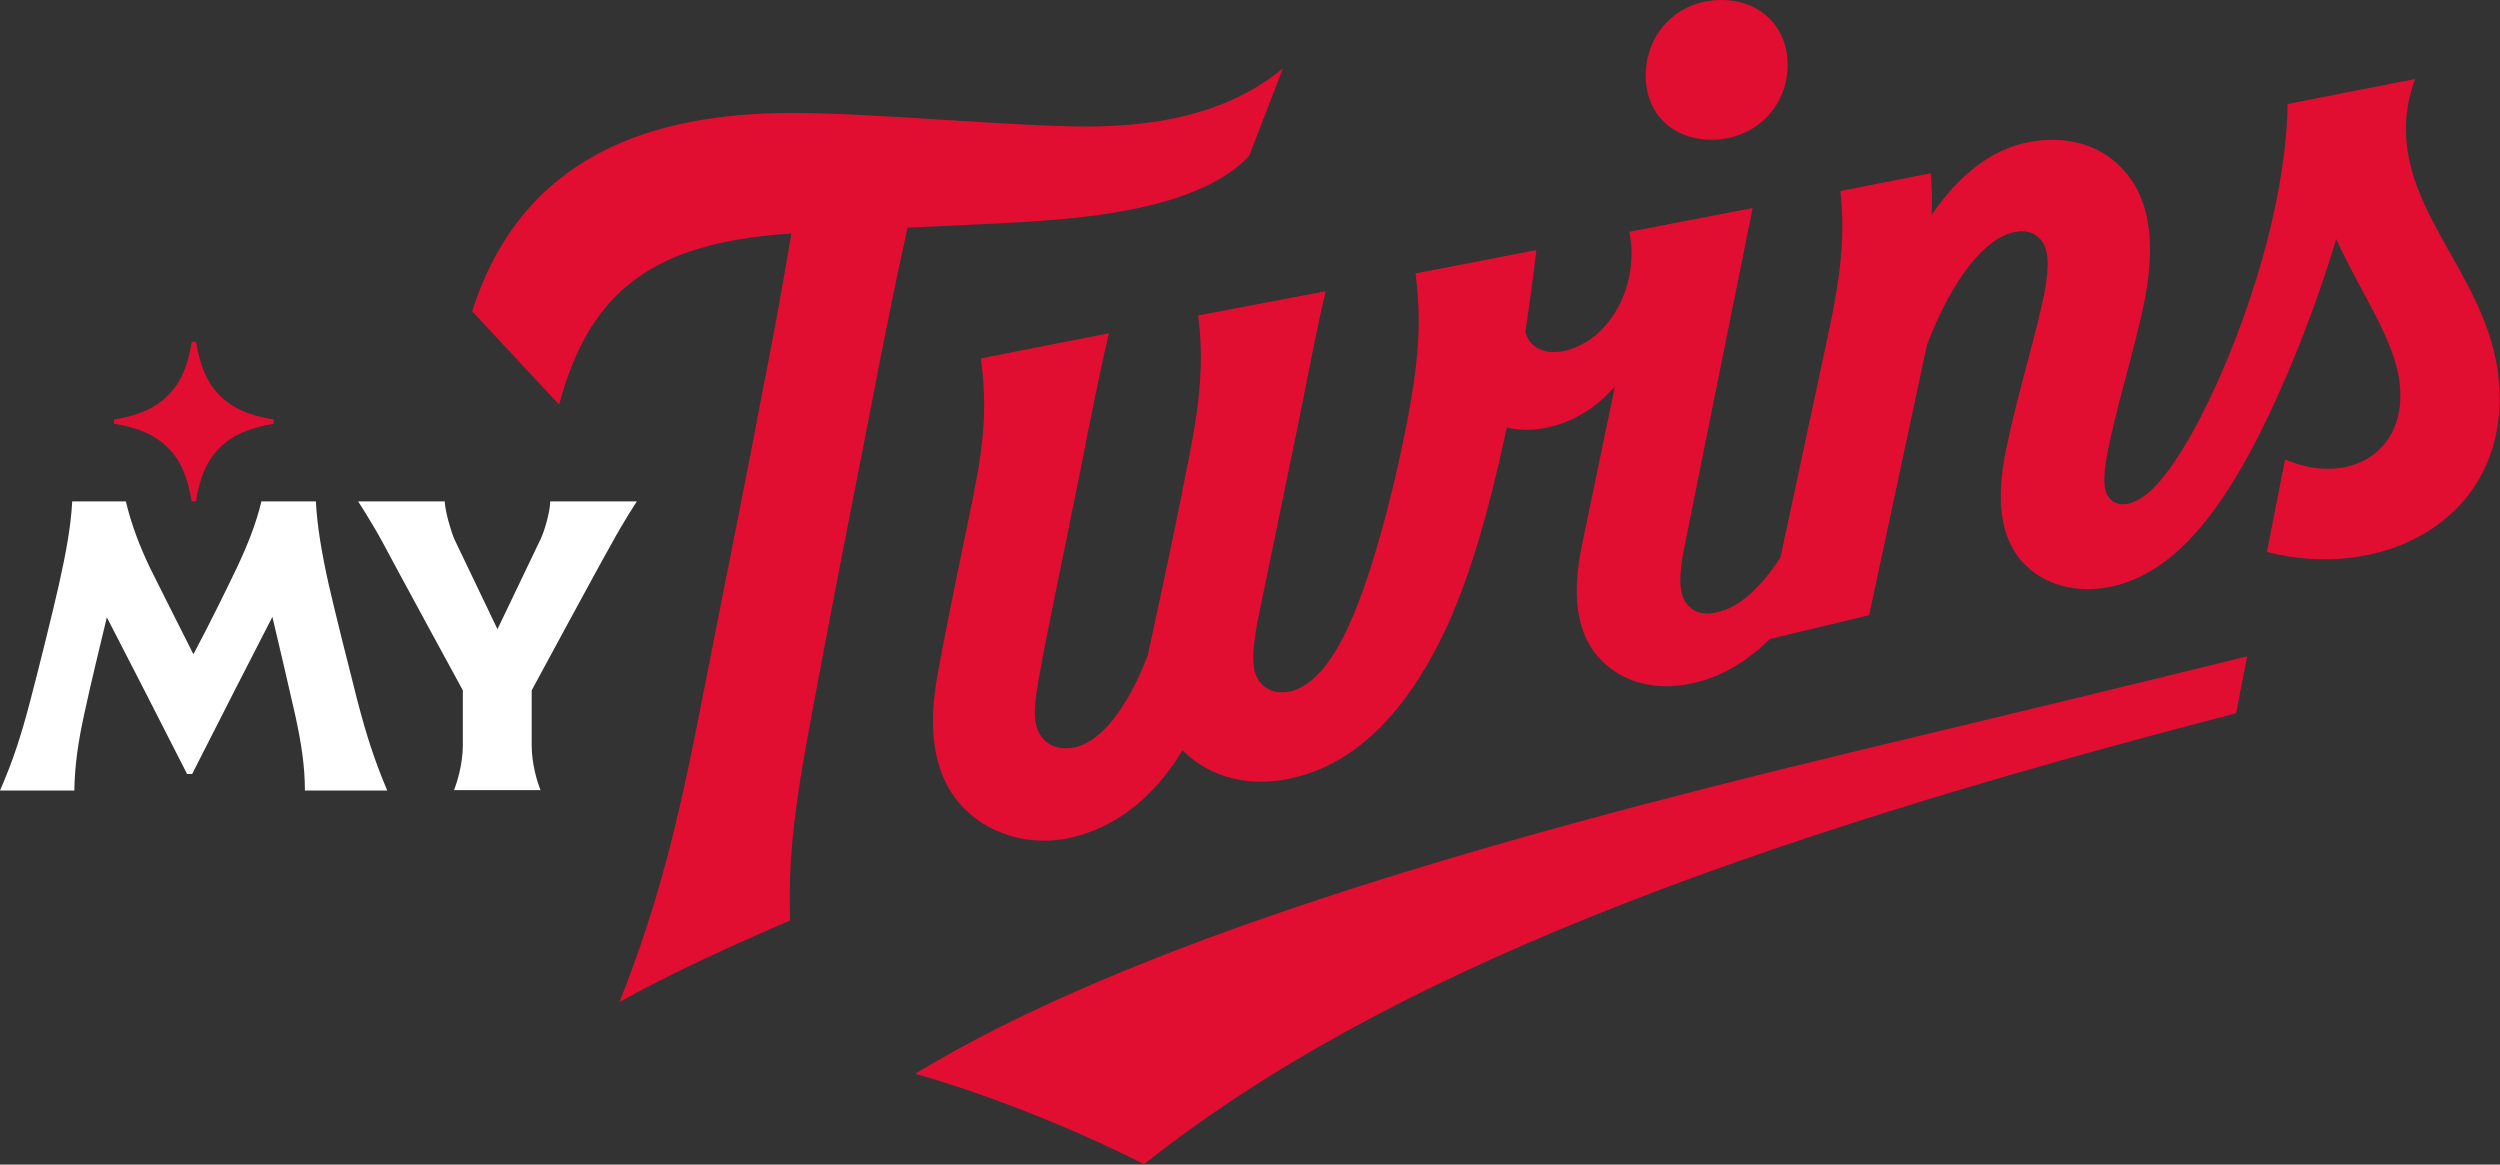 <svg width="161" height="75" viewBox="0 0 161 75" fill="none" xmlns="http://www.w3.org/2000/svg">
<rect x="0" y="0" width="161" height="75" fill="#333333" stroke="none"/>
<g id="MyTwins_PrimaryLogo_Light" clip-path="url(#clip0_220_148)">
<g id="Group">
<g id="Group_2">
<path id="Vector" d="M34.24 44.459V47.986C34.24 49.243 34.621 50.419 34.811 50.884H29.236C29.427 50.419 29.807 49.216 29.807 47.986V44.459C29.807 44.459 25.293 36.174 24.694 35.026C23.96 33.658 23.063 32.291 23.063 32.291H28.638C28.692 33.084 29.073 34.26 29.236 34.67L32.037 40.521L34.839 34.67C35.029 34.26 35.41 33.084 35.437 32.291H41.012C41.012 32.291 40.115 33.658 39.38 35.026C38.728 36.147 34.24 44.459 34.24 44.459Z" fill="white"/>
</g>
<path id="Vector_2" d="M12.347 32.291H12.619C12.864 30.705 13.353 29.612 14.169 28.819C14.958 28.026 16.046 27.561 17.623 27.288V27.014C16.046 26.768 14.958 26.276 14.169 25.483C13.353 24.69 12.891 23.596 12.619 22.011H12.347C12.102 23.596 11.613 24.69 10.797 25.483C10.008 26.276 8.92 26.768 7.343 27.014V27.288C8.92 27.534 10.008 28.026 10.797 28.819C11.613 29.584 12.075 30.705 12.347 32.291Z" fill="#E20E32"/>
<g id="Group_3">
<path id="Vector_3" d="M23.035 45.197C22.383 42.627 21.648 39.728 21.159 37.596C20.697 35.518 20.424 33.85 20.343 32.291H16.835C16.481 33.768 15.937 35.108 15.257 36.557C14.469 38.197 13.571 40.029 12.456 42.135C11.368 40.002 10.471 38.17 9.655 36.557C8.975 35.135 8.458 33.768 8.105 32.291H4.651C4.569 33.85 4.27 35.518 3.808 37.596C3.318 39.728 2.611 42.599 1.931 45.197C1.36 47.357 0.87 48.915 0 50.911H4.787C4.814 49.298 5.031 47.794 5.412 46.044C5.902 43.775 6.418 41.697 6.881 39.756C8.512 42.928 9.899 45.607 12.048 49.845H12.374C14.523 45.607 15.91 42.9 17.542 39.728C18.004 41.67 18.494 43.775 19.01 46.044C19.391 47.794 19.636 49.298 19.636 50.911H24.939C24.096 48.915 23.607 47.357 23.035 45.197Z" fill="white"/>
</g>
<path id="Vector_4" d="M51.075 7.273C56.215 7.273 65.244 8.148 69.976 8.148C74.409 8.148 79.06 7.355 82.623 4.402L80.447 10.035C78.299 12.331 74.192 13.534 68.97 14.054C66.332 14.327 62.225 14.491 58.445 14.655C57.629 18.347 56.895 22.011 56.106 26.139C54.991 31.826 53.631 38.689 52.272 46.017C51.02 52.689 50.776 55.614 50.885 59.278C47.566 60.7 43.433 62.559 39.897 64.528C42.426 58.13 43.677 52.935 45.173 45.279C46.696 37.486 48.11 30.514 49.171 24.881C49.824 21.573 50.341 18.757 50.966 15.038L50.531 15.066C42.345 15.694 38.021 18.483 36.008 26.057L30.406 20.042C33.615 10.062 41.855 7.273 51.075 7.273ZM58.935 69.149C72.614 60.837 94.834 54.329 118.876 48.533C127.497 46.455 136.635 44.267 144.712 42.271L144.005 45.935C112.022 54.22 89.15 62.696 73.675 74.973C69.296 72.758 63.857 70.543 58.935 69.149ZM62.66 32.045C63.504 27.862 63.504 25.866 63.177 23.077L71.418 21.464C70.82 23.952 70.248 26.878 69.541 30.459C68.209 37.131 67.393 40.849 66.93 43.529C66.55 45.552 66.495 46.701 67.094 47.466C67.583 48.123 68.426 48.314 69.242 48.123C70.847 47.767 72.56 45.744 73.92 42.189L74.301 40.412C74.79 38.142 75.633 34.315 76.612 29.256C77.292 25.811 77.537 23.104 77.156 20.315L85.37 18.757C84.853 20.944 84.227 24.171 83.602 27.315L80.964 40.111C80.61 42.08 80.583 43.201 81.127 43.912C81.616 44.541 82.405 44.705 83.167 44.513C84.962 44.021 86.267 41.806 87.246 39.4C88.796 35.6 90.02 30.295 90.646 27.014C91.434 22.886 91.516 20.452 91.162 17.608L98.941 16.105C98.75 17.773 98.478 19.741 98.234 21.354C98.696 23.296 101.633 23.05 103.455 20.89C105.005 19.085 105.305 16.569 104.924 14.929L112.865 13.398C112.43 15.613 111.913 18.155 111.043 22.448L108.514 35.026C108.024 37.377 108.187 38.334 108.622 38.881C108.976 39.346 109.602 39.674 110.581 39.428C111.886 39.154 113.273 38.033 114.66 35.901L117.652 21.928C118.604 17.608 118.821 15.066 118.522 12.304L124.342 11.156C124.396 11.949 124.451 12.851 124.396 13.835C126.327 11.046 128.449 9.542 130.76 9.132C132.882 8.75 135.166 9.187 136.716 10.91C138.348 12.632 138.892 15.394 138.103 19.386C137.505 22.421 136.172 26.577 135.656 29.502C135.438 30.869 135.465 31.608 135.819 32.045C136.145 32.483 136.662 32.565 137.206 32.401C138.294 32.072 139.49 30.842 141.095 28.026C144.25 22.393 147.241 13.48 147.323 6.699L155.536 5.086C155.047 6.371 154.938 7.519 154.938 8.285C154.938 14.409 160.976 18.538 160.976 25.647C160.976 33.604 153.361 37.432 145.99 35.545L147.16 29.584C150.831 31.198 154.584 29.53 154.584 25.456C154.584 22.311 152.246 19.331 150.451 15.394C149.118 19.878 147.024 25.182 144.875 29.174C142.618 33.33 139.898 36.83 136.172 37.732C133.861 38.279 131.522 37.732 130.108 36.037C128.938 34.588 128.449 32.428 129.237 28.737C129.944 25.292 131.223 21.245 131.712 18.593C132.011 16.816 131.875 15.941 131.386 15.394C131.005 14.956 130.407 14.792 129.7 14.956C127.85 15.339 125.756 17.882 124.097 22.202L120.371 39.619L113.98 41.15C112.484 42.627 110.798 43.611 109.03 43.994C106.42 44.595 104.026 43.83 102.639 41.943C101.66 40.576 101.171 38.525 101.878 35.108L103.999 24.881C102.068 27.151 99.267 28.053 97.037 27.534C95.895 32.865 94.725 36.94 93.202 40.303C90.918 45.279 87.79 48.861 83.711 49.982C80.637 50.857 77.918 50.091 76.15 48.314C74.165 51.622 71.635 53.29 69.079 53.919C66.386 54.575 63.504 53.755 61.763 51.704C59.968 49.572 59.805 46.619 60.376 43.474C60.893 40.549 61.953 35.49 62.66 32.045ZM110.853 0C113.355 0 115.122 1.723 115.122 4.183C115.122 6.863 113.028 8.996 110.227 8.996C107.752 8.996 105.984 7.355 105.984 4.867C105.984 2.215 107.97 0 110.853 0Z" fill="#E20E32"/>
</g>
</g>
<defs>
<clipPath id="clip0_220_148">
<rect width="160.976" height="75" fill="white"/>
</clipPath>
</defs>
</svg>
